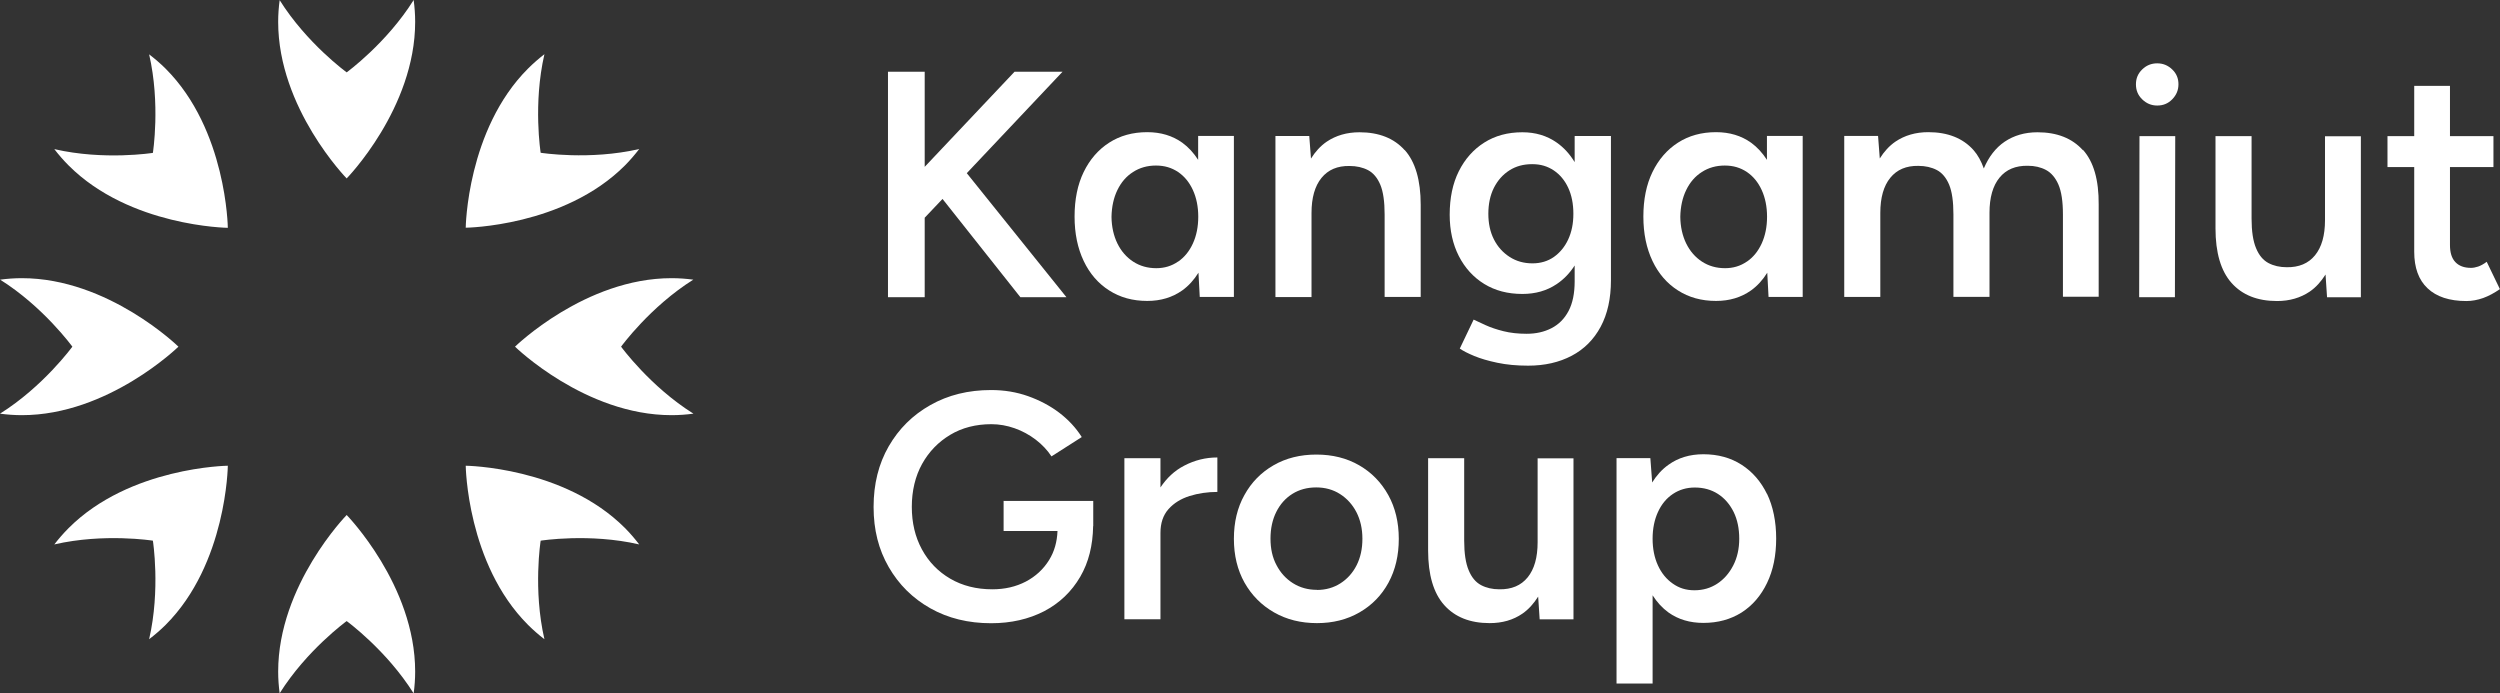 <?xml version="1.0" encoding="UTF-8"?><svg id="Layer_1" xmlns="http://www.w3.org/2000/svg" viewBox="0 0 232.86 64.59"><rect x="0" y="0" width="232.86" height="64.59" fill="#333333" stroke="none"/><defs><style>.cls-1{fill:#fff;}</style></defs><g><polygon class="cls-1" points="95.04 27.68 99.33 27.68 90.05 16.13 98.97 6.68 94.5 6.68 86.13 15.54 86.13 6.68 82.71 6.68 82.71 27.68 86.13 27.68 86.13 20.28 87.79 18.53 95.04 27.68"/><path class="cls-1" d="m111.6,12.68v2.21c-.41-.64-.9-1.18-1.48-1.6-.91-.65-2-.98-3.26-.98-1.36,0-2.54.33-3.55.98-1.01.65-1.8,1.56-2.37,2.73-.57,1.17-.85,2.56-.85,4.15s.29,2.96.85,4.14,1.36,2.1,2.37,2.74c1.01.65,2.19.98,3.55.98,1.26,0,2.34-.33,3.26-.98.6-.43,1.1-.99,1.51-1.65l.12,2.26h3.18v-15h-3.33Zm-1.88,11.69c-.59.41-1.27.61-2.02.61-.8,0-1.52-.2-2.15-.61-.63-.41-1.12-.98-1.47-1.69-.35-.72-.54-1.55-.55-2.49.02-.94.2-1.77.55-2.49.35-.72.83-1.28,1.46-1.68.62-.4,1.33-.6,2.13-.6s1.46.2,2.06.6c.59.4,1.05.96,1.38,1.68.33.72.5,1.55.5,2.49s-.17,1.77-.5,2.49c-.33.72-.79,1.29-1.38,1.69Z"/><path class="cls-1" d="m130.84,13.99c-.99-1.11-2.4-1.67-4.21-1.67-1.18,0-2.2.3-3.06.88-.58.4-1.06.93-1.46,1.57l-.16-2.1h-3.15v15h3.36v-7.83c0-1.42.31-2.51.93-3.27.62-.76,1.49-1.13,2.61-1.11.66,0,1.23.13,1.73.39.49.26.87.72,1.14,1.36.27.65.4,1.58.4,2.77v7.68h3.36v-8.58c0-2.3-.5-4-1.49-5.11Z"/><path class="cls-1" d="m146.67,12.68v2.42c-.45-.74-1-1.35-1.67-1.82-.91-.64-1.98-.96-3.2-.96-1.36,0-2.54.32-3.55.96-1.01.64-1.8,1.53-2.37,2.67-.57,1.14-.85,2.49-.85,4.05,0,1.46.29,2.75.85,3.85.57,1.11,1.36,1.98,2.37,2.6,1.01.62,2.19.93,3.55.93,1.22,0,2.28-.3,3.2-.92.67-.45,1.22-1.03,1.67-1.73v1.48c0,1.12-.19,2.04-.57,2.76-.38.72-.91,1.25-1.59,1.6-.68.35-1.45.52-2.31.52-.8,0-1.52-.08-2.16-.24-.64-.16-1.2-.35-1.66-.56-.47-.21-.85-.39-1.12-.52l-1.29,2.7c.32.22.77.45,1.35.69.58.24,1.29.45,2.15.63.85.18,1.8.27,2.87.27,1.54,0,2.89-.31,4.05-.92,1.16-.61,2.06-1.51,2.7-2.7.64-1.19.96-2.64.96-4.33v-13.44h-3.36Zm-.6,9.62c-.32.69-.77,1.23-1.33,1.63-.57.4-1.24.6-2,.6-.8,0-1.51-.2-2.13-.6-.62-.4-1.11-.94-1.46-1.63-.35-.69-.52-1.49-.52-2.39s.17-1.73.52-2.42c.35-.69.83-1.23,1.44-1.62.61-.39,1.31-.58,2.12-.58s1.43.2,2.01.58c.58.39,1.03.93,1.35,1.62.32.69.48,1.5.48,2.42s-.16,1.69-.48,2.39Z"/><path class="cls-1" d="m164.58,12.68v2.21c-.41-.64-.9-1.18-1.48-1.6-.91-.65-2-.98-3.26-.98-1.36,0-2.54.33-3.55.98-1.01.65-1.8,1.56-2.37,2.73-.57,1.17-.85,2.56-.85,4.15s.29,2.96.85,4.14,1.36,2.1,2.37,2.74c1.01.65,2.19.98,3.55.98,1.26,0,2.34-.33,3.26-.98.6-.43,1.1-.99,1.51-1.65l.12,2.26h3.18v-15h-3.33Zm-1.88,11.69c-.59.41-1.27.61-2.02.61-.8,0-1.52-.2-2.15-.61-.63-.41-1.12-.98-1.47-1.69-.35-.72-.54-1.55-.55-2.49.02-.94.2-1.77.55-2.49.35-.72.83-1.28,1.46-1.68.62-.4,1.33-.6,2.13-.6s1.46.2,2.06.6c.59.4,1.05.96,1.38,1.68.33.72.5,1.55.5,2.49s-.17,1.77-.5,2.49c-.33.72-.79,1.29-1.38,1.69Z"/><path class="cls-1" d="m194.01,13.99c-1-1.11-2.41-1.67-4.23-1.67-1.18,0-2.2.3-3.06.88-.84.57-1.48,1.41-1.94,2.49-.24-.67-.55-1.25-.96-1.71-.99-1.11-2.4-1.67-4.21-1.67-1.18,0-2.2.3-3.06.88-.58.4-1.06.93-1.46,1.57l-.16-2.1h-3.15v15h3.36v-7.83c0-1.42.31-2.51.93-3.27.62-.76,1.49-1.13,2.61-1.11.66,0,1.23.13,1.73.39.49.26.87.72,1.14,1.36.27.65.4,1.58.4,2.77v7.68h3.36v-7.83c0-1.42.31-2.51.93-3.27.62-.76,1.5-1.13,2.64-1.11.64,0,1.2.13,1.69.39s.88.72,1.16,1.36c.28.65.42,1.58.42,2.77v7.68h3.33v-8.58c.02-2.3-.47-4-1.47-5.11Z"/><path class="cls-1" d="m200.93,9.83c-.54,0-1-.19-1.4-.58s-.58-.85-.58-1.4.19-1,.58-1.38.85-.57,1.4-.57,1,.19,1.4.57.58.84.58,1.38-.19,1-.58,1.4-.85.58-1.4.58Zm-1.68,17.85l.03-15h3.33l-.03,15h-3.33Z"/><path class="cls-1" d="m216.56,12.68v7.83c0,1.42-.31,2.51-.93,3.27-.62.76-1.5,1.13-2.64,1.11-.64,0-1.21-.13-1.7-.39-.49-.26-.88-.72-1.15-1.38-.28-.66-.42-1.58-.42-2.76v-7.68h-3.36v8.58c0,2.28.5,3.98,1.5,5.1s2.41,1.68,4.23,1.68c1.18,0,2.19-.3,3.05-.88.58-.4,1.06-.94,1.47-1.59l.14,2.12h3.15v-15h-3.33Z"/><path class="cls-1" d="m231.63,24.38c-.3.22-.57.37-.81.45-.24.08-.46.12-.66.12-.64,0-1.12-.18-1.46-.54s-.5-.89-.5-1.59v-7.26h4.05v-2.88h-4.05v-4.68h-3.33v4.68h-2.49v2.88h2.49v7.89c0,1.48.41,2.62,1.24,3.4.83.79,2.04,1.19,3.62,1.19.52,0,1.04-.1,1.56-.28.52-.19,1.04-.47,1.56-.83l-1.23-2.55Z"/><path class="cls-1" d="m93.48,46.64v2.82h5.02c-.04,1.01-.29,1.91-.78,2.7-.53.86-1.26,1.53-2.17,2.01-.92.48-1.96.72-3.12.72-1.48,0-2.79-.33-3.92-.99s-2.01-1.57-2.64-2.73c-.63-1.16-.94-2.48-.94-3.96s.32-2.85.96-4c.64-1.15,1.52-2.05,2.62-2.71s2.39-.99,3.83-.99c.74,0,1.46.13,2.17.38.71.25,1.37.61,1.96,1.06.6.46,1.09.98,1.47,1.56l2.82-1.8c-.54-.86-1.24-1.61-2.1-2.27-.86-.65-1.83-1.16-2.9-1.54-1.07-.38-2.22-.57-3.44-.57-2.12,0-4,.46-5.66,1.4-1.65.93-2.94,2.21-3.88,3.84-.94,1.63-1.41,3.51-1.41,5.65s.47,3.97,1.41,5.6c.94,1.63,2.23,2.91,3.88,3.84,1.65.93,3.54,1.39,5.66,1.39,1.86,0,3.5-.38,4.94-1.12,1.43-.75,2.55-1.82,3.36-3.21.78-1.34,1.17-2.91,1.2-4.72h.01v-2.34h-8.37Z"/><path class="cls-1" d="m110.29,43.38c-.89.46-1.61,1.14-2.2,2.02v-2.72h-3.36v15h3.36v-8.04c0-.92.25-1.66.75-2.22.5-.56,1.15-.96,1.96-1.22.81-.25,1.67-.38,2.59-.38v-3.21c-1.08,0-2.11.25-3.1.77Z"/><path class="cls-1" d="m122.67,58.04c-1.5,0-2.83-.33-4-1s-2.08-1.59-2.75-2.77c-.66-1.18-.99-2.54-.99-4.08s.32-2.9.98-4.08c.65-1.18,1.55-2.1,2.71-2.77,1.16-.67,2.49-1,3.99-1s2.83.33,3.99,1c1.16.67,2.06,1.6,2.71,2.77s.98,2.54.98,4.08-.32,2.9-.96,4.08-1.54,2.1-2.7,2.77c-1.16.67-2.48,1-3.96,1Zm0-3.09c.82,0,1.55-.21,2.19-.62.64-.41,1.14-.97,1.5-1.68.36-.71.54-1.53.54-2.47s-.19-1.76-.56-2.48c-.37-.71-.88-1.27-1.52-1.68-.64-.41-1.38-.62-2.22-.62s-1.58.2-2.22.6c-.64.4-1.14.96-1.5,1.68s-.54,1.55-.54,2.49.18,1.76.56,2.47c.37.71.88,1.27,1.53,1.68.65.41,1.4.62,2.23.62Z"/><path class="cls-1" d="m143.22,42.68v7.83c0,1.42-.31,2.51-.93,3.27-.62.76-1.5,1.13-2.64,1.11-.64,0-1.21-.13-1.7-.39-.49-.26-.88-.72-1.15-1.38-.28-.66-.42-1.58-.42-2.76v-7.68h-3.36v8.58c0,2.28.5,3.98,1.5,5.1s2.41,1.68,4.23,1.68c1.18,0,2.19-.29,3.05-.88.58-.4,1.06-.94,1.47-1.59l.14,2.12h3.15v-15h-3.33Z"/><path class="cls-1" d="m164.59,46.02c-.57-1.17-1.36-2.08-2.37-2.73-1.01-.65-2.2-.98-3.56-.98-1.26,0-2.35.33-3.25.98-.61.43-1.11.99-1.52,1.65l-.17-2.27h-3.15v21h3.36v-8.22c.41.64.9,1.18,1.48,1.6.91.65,2,.97,3.25.97,1.36,0,2.54-.33,3.56-.97,1.01-.65,1.8-1.56,2.37-2.75.57-1.18.85-2.56.85-4.14s-.29-2.99-.85-4.16Zm-3.15,6.65c-.37.72-.87,1.29-1.48,1.69-.62.41-1.33.62-2.13.62s-1.44-.21-2.02-.62c-.59-.41-1.05-.97-1.38-1.69-.33-.72-.5-1.55-.5-2.49s.17-1.77.5-2.49c.33-.72.79-1.28,1.39-1.68.6-.4,1.28-.6,2.04-.6.82,0,1.54.2,2.16.6.62.4,1.1.96,1.46,1.68.35.72.52,1.55.52,2.49s-.19,1.77-.56,2.49Z"/></g><g><path class="cls-1" d="m26.05,0c-.09.67-.14,1.35-.14,2.04,0,8.05,6.38,14.58,6.38,14.58,0,0,6.38-6.53,6.38-14.58,0-.69-.05-1.37-.14-2.04-2.52,4.03-6.24,6.74-6.24,6.74,0,0-3.72-2.7-6.25-6.74"/><path class="cls-1" d="m26.05,64.59c-.09-.67-.14-1.35-.14-2.04,0-8.05,6.38-14.58,6.38-14.58,0,0,6.38,6.53,6.38,14.58,0,.69-.05,1.37-.14,2.04-2.52-4.03-6.24-6.74-6.24-6.74,0,0-3.72,2.7-6.25,6.74"/><path class="cls-1" d="m64.59,26.05c-.67-.09-1.35-.14-2.04-.14-8.05,0-14.58,6.38-14.58,6.38,0,0,6.53,6.38,14.58,6.38.69,0,1.37-.05,2.04-.14-4.03-2.52-6.74-6.24-6.74-6.24,0,0,2.7-3.72,6.74-6.25"/><path class="cls-1" d="m0,26.05c.67-.09,1.35-.14,2.04-.14,8.05,0,14.58,6.38,14.58,6.38,0,0-6.53,6.38-14.58,6.38-.69,0-1.37-.05-2.04-.14,4.03-2.52,6.74-6.24,6.74-6.24,0,0-2.7-3.72-6.74-6.25"/><path class="cls-1" d="m5.05,13.88c.41.53.86,1.05,1.35,1.54,5.69,5.69,14.82,5.8,14.82,5.8,0,0-.1-9.13-5.79-14.82-.49-.49-1.01-.93-1.54-1.34,1.07,4.63.35,9.18.35,9.18,0,0-4.54.72-9.18-.35"/><path class="cls-1" d="m50.72,59.55c-.53-.41-1.05-.86-1.54-1.35-5.69-5.69-5.8-14.82-5.8-14.82,0,0,9.13.1,14.82,5.79.49.49.93,1.01,1.34,1.54-4.63-1.07-9.18-.35-9.18-.35,0,0-.72,4.54.35,9.18"/><path class="cls-1" d="m50.72,5.04c-.53.41-1.05.86-1.54,1.35-5.69,5.69-5.8,14.82-5.8,14.82,0,0,9.13-.1,14.82-5.79.49-.49.93-1.01,1.34-1.54-4.63,1.07-9.18.35-9.18.35,0,0-.72-4.54.35-9.18"/><path class="cls-1" d="m5.05,50.72c.41-.53.86-1.05,1.35-1.54,5.69-5.69,14.82-5.8,14.82-5.8,0,0-.1,9.13-5.79,14.82-.49.49-1.01.93-1.54,1.34,1.07-4.63.35-9.18.35-9.18,0,0-4.54-.72-9.18.35"/></g></svg>